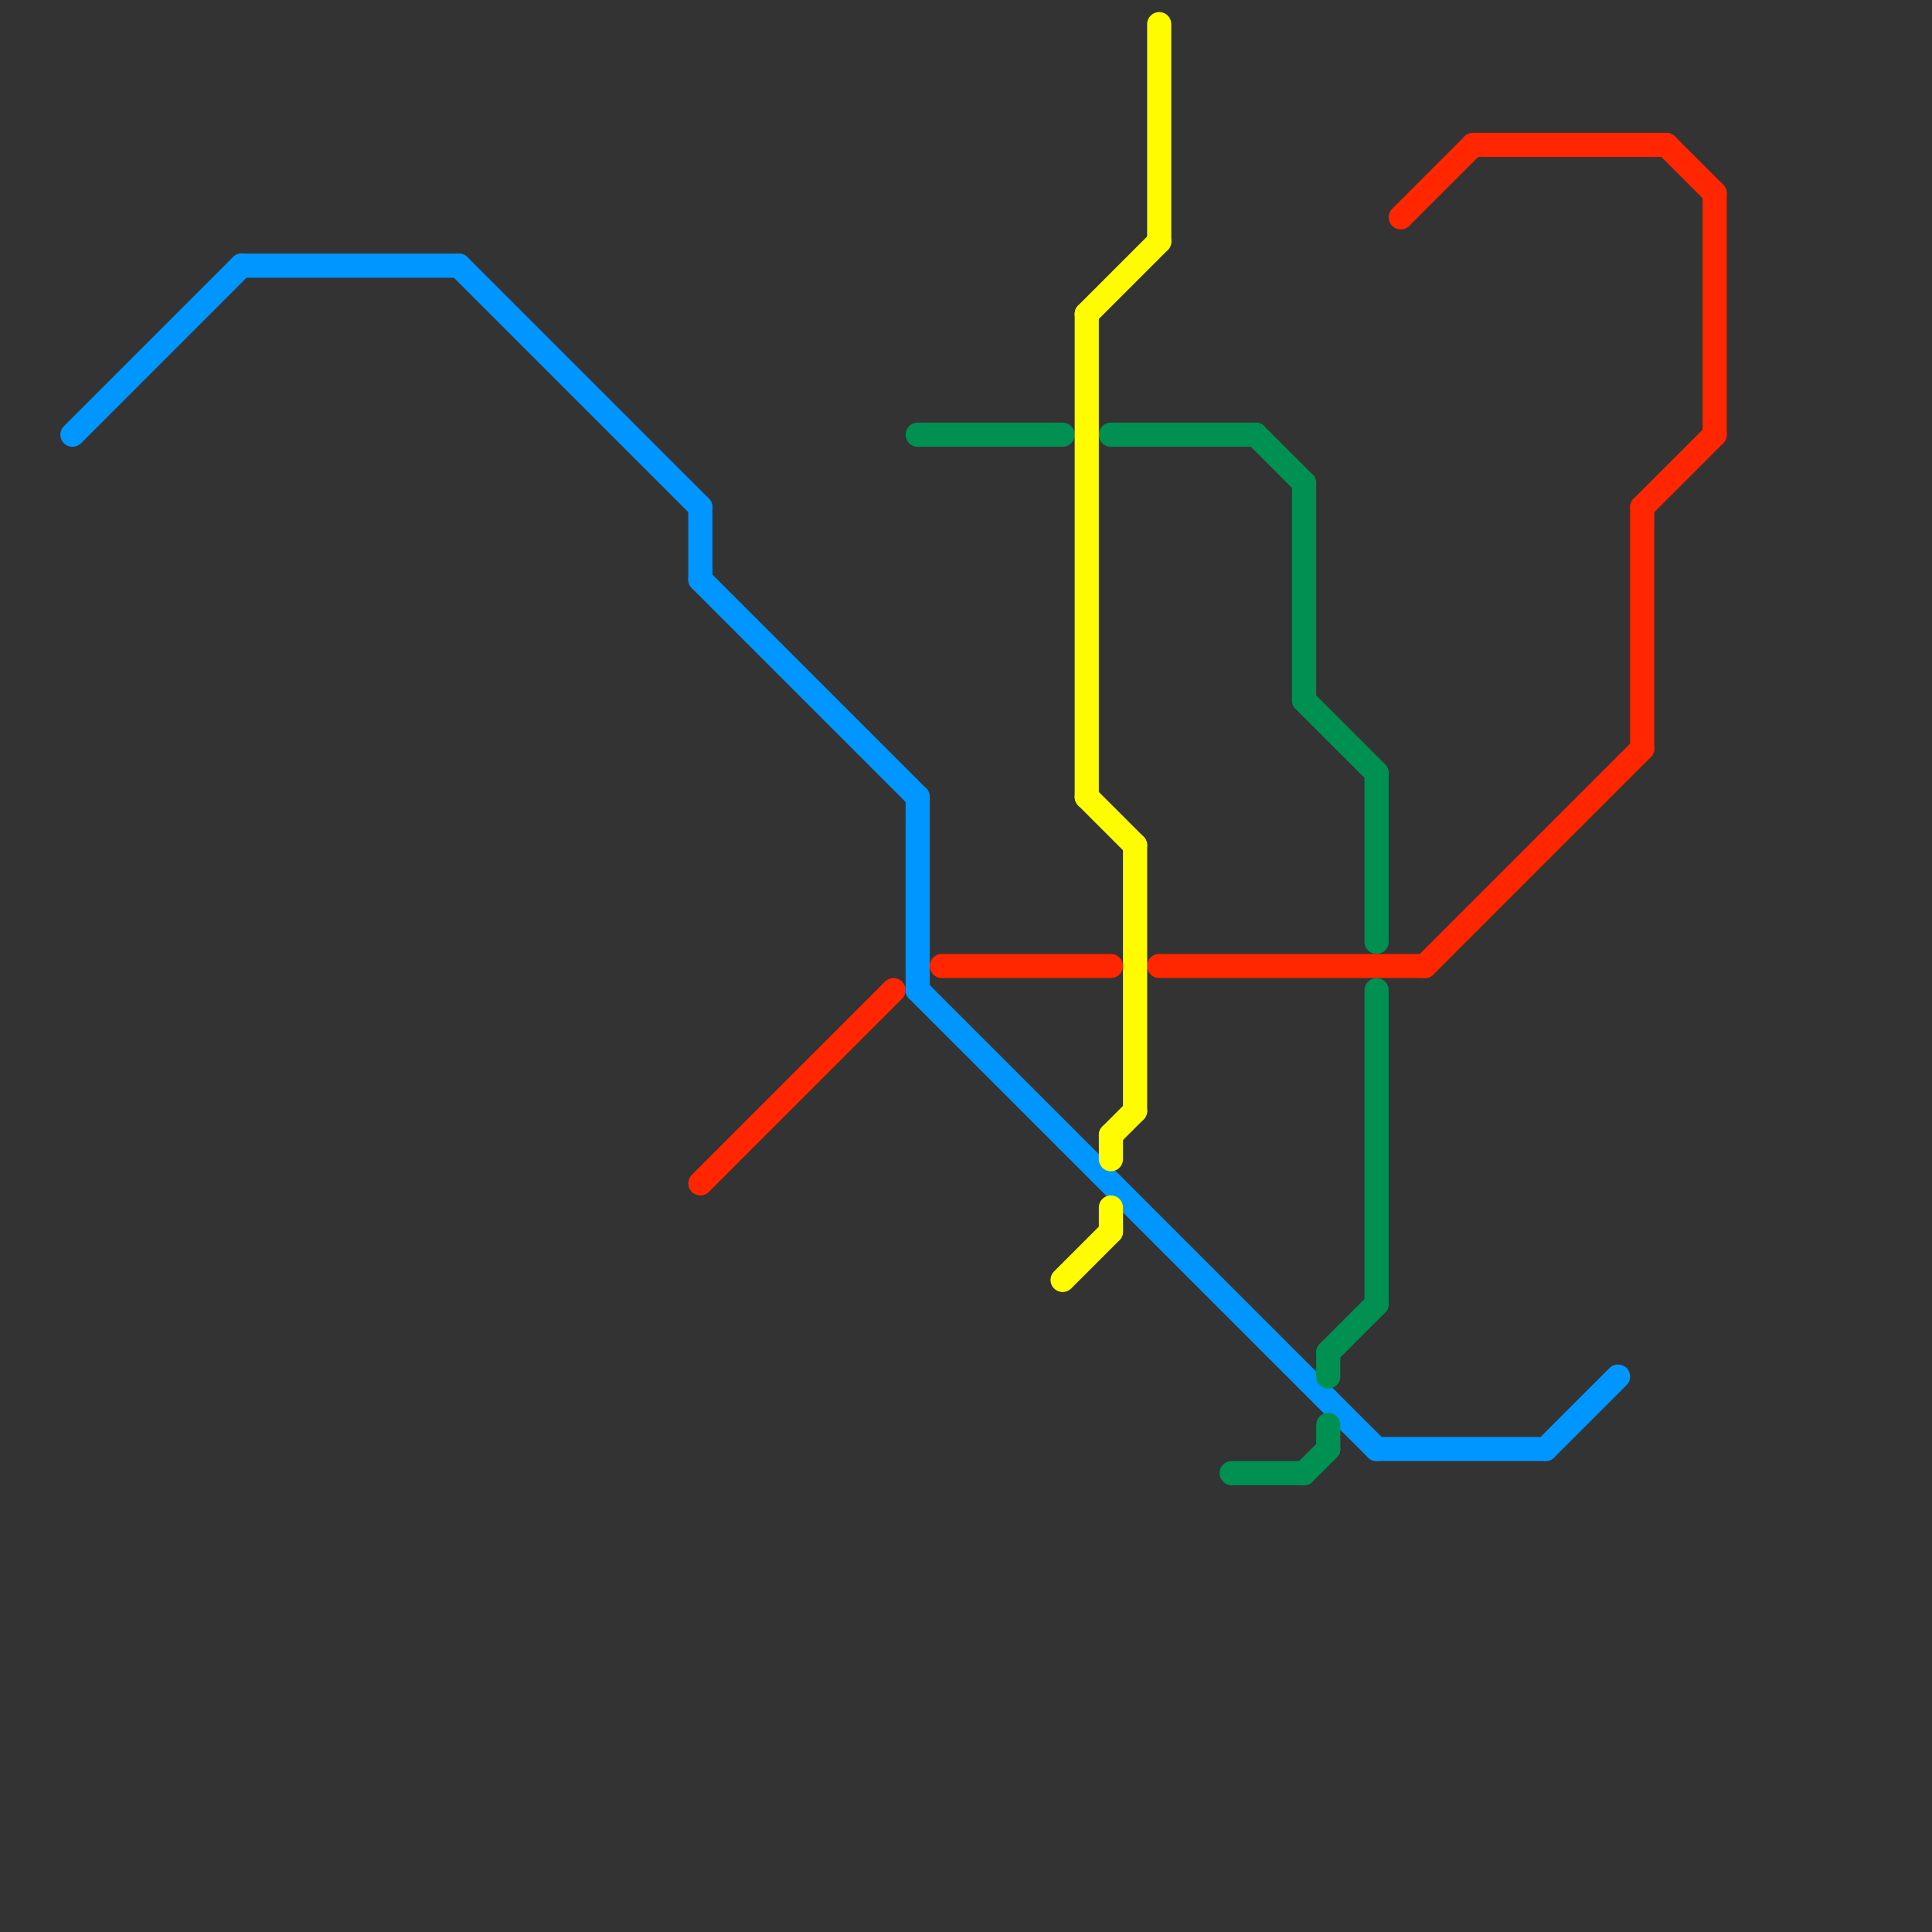 
<svg version="1.1" xmlns="http://www.w3.org/2000/svg" viewBox="0 0 80 80">
<rect x="0" y="0" width="80" height="80" fill="#333333" stroke="none"/>
<style>text { font: 1px Helvetica; font-weight: 600; white-space: pre; dominant-baseline: central; } line { stroke-width: 1; fill: none; stroke-linecap: round; stroke-linejoin: round; } .c0 { stroke: #0096ff } .c1 { stroke: #ff2600 } .c2 { stroke: #009051 } .c3 { stroke: #fffb00 }</style><defs><g id="wm-xf"><circle r="1.2" fill="#000"/><circle r="0.9" fill="#fff"/><circle r="0.6" fill="#000"/><circle r="0.3" fill="#fff"/></g><g id="wm"><circle r="0.6" fill="#000"/><circle r="0.3" fill="#fff"/></g></defs><line class="c0" x1="57" y1="60" x2="64" y2="60"/><line class="c0" x1="38" y1="41" x2="57" y2="60"/><line class="c0" x1="38" y1="33" x2="38" y2="41"/><line class="c0" x1="10" y1="11" x2="19" y2="11"/><line class="c0" x1="64" y1="60" x2="67" y2="57"/><line class="c0" x1="19" y1="11" x2="29" y2="21"/><line class="c0" x1="29" y1="21" x2="29" y2="24"/><line class="c0" x1="3" y1="18" x2="10" y2="11"/><line class="c0" x1="29" y1="24" x2="38" y2="33"/><line class="c1" x1="69" y1="6" x2="71" y2="8"/><line class="c1" x1="29" y1="49" x2="37" y2="41"/><line class="c1" x1="61" y1="6" x2="69" y2="6"/><line class="c1" x1="59" y1="40" x2="68" y2="31"/><line class="c1" x1="39" y1="40" x2="46" y2="40"/><line class="c1" x1="48" y1="40" x2="59" y2="40"/><line class="c1" x1="58" y1="9" x2="61" y2="6"/><line class="c1" x1="68" y1="21" x2="68" y2="31"/><line class="c1" x1="68" y1="21" x2="71" y2="18"/><line class="c1" x1="71" y1="8" x2="71" y2="18"/><line class="c2" x1="57" y1="41" x2="57" y2="54"/><line class="c2" x1="55" y1="56" x2="57" y2="54"/><line class="c2" x1="54" y1="29" x2="57" y2="32"/><line class="c2" x1="57" y1="32" x2="57" y2="39"/><line class="c2" x1="52" y1="18" x2="54" y2="20"/><line class="c2" x1="55" y1="59" x2="55" y2="60"/><line class="c2" x1="55" y1="56" x2="55" y2="57"/><line class="c2" x1="51" y1="61" x2="54" y2="61"/><line class="c2" x1="46" y1="18" x2="52" y2="18"/><line class="c2" x1="38" y1="18" x2="44" y2="18"/><line class="c2" x1="54" y1="61" x2="55" y2="60"/><line class="c2" x1="54" y1="20" x2="54" y2="29"/><line class="c3" x1="46" y1="47" x2="47" y2="46"/><line class="c3" x1="44" y1="53" x2="46" y2="51"/><line class="c3" x1="45" y1="13" x2="48" y2="10"/><line class="c3" x1="45" y1="33" x2="47" y2="35"/><line class="c3" x1="46" y1="47" x2="46" y2="48"/><line class="c3" x1="48" y1="1" x2="48" y2="10"/><line class="c3" x1="46" y1="50" x2="46" y2="51"/><line class="c3" x1="45" y1="13" x2="45" y2="33"/><line class="c3" x1="47" y1="35" x2="47" y2="46"/>
</svg>
